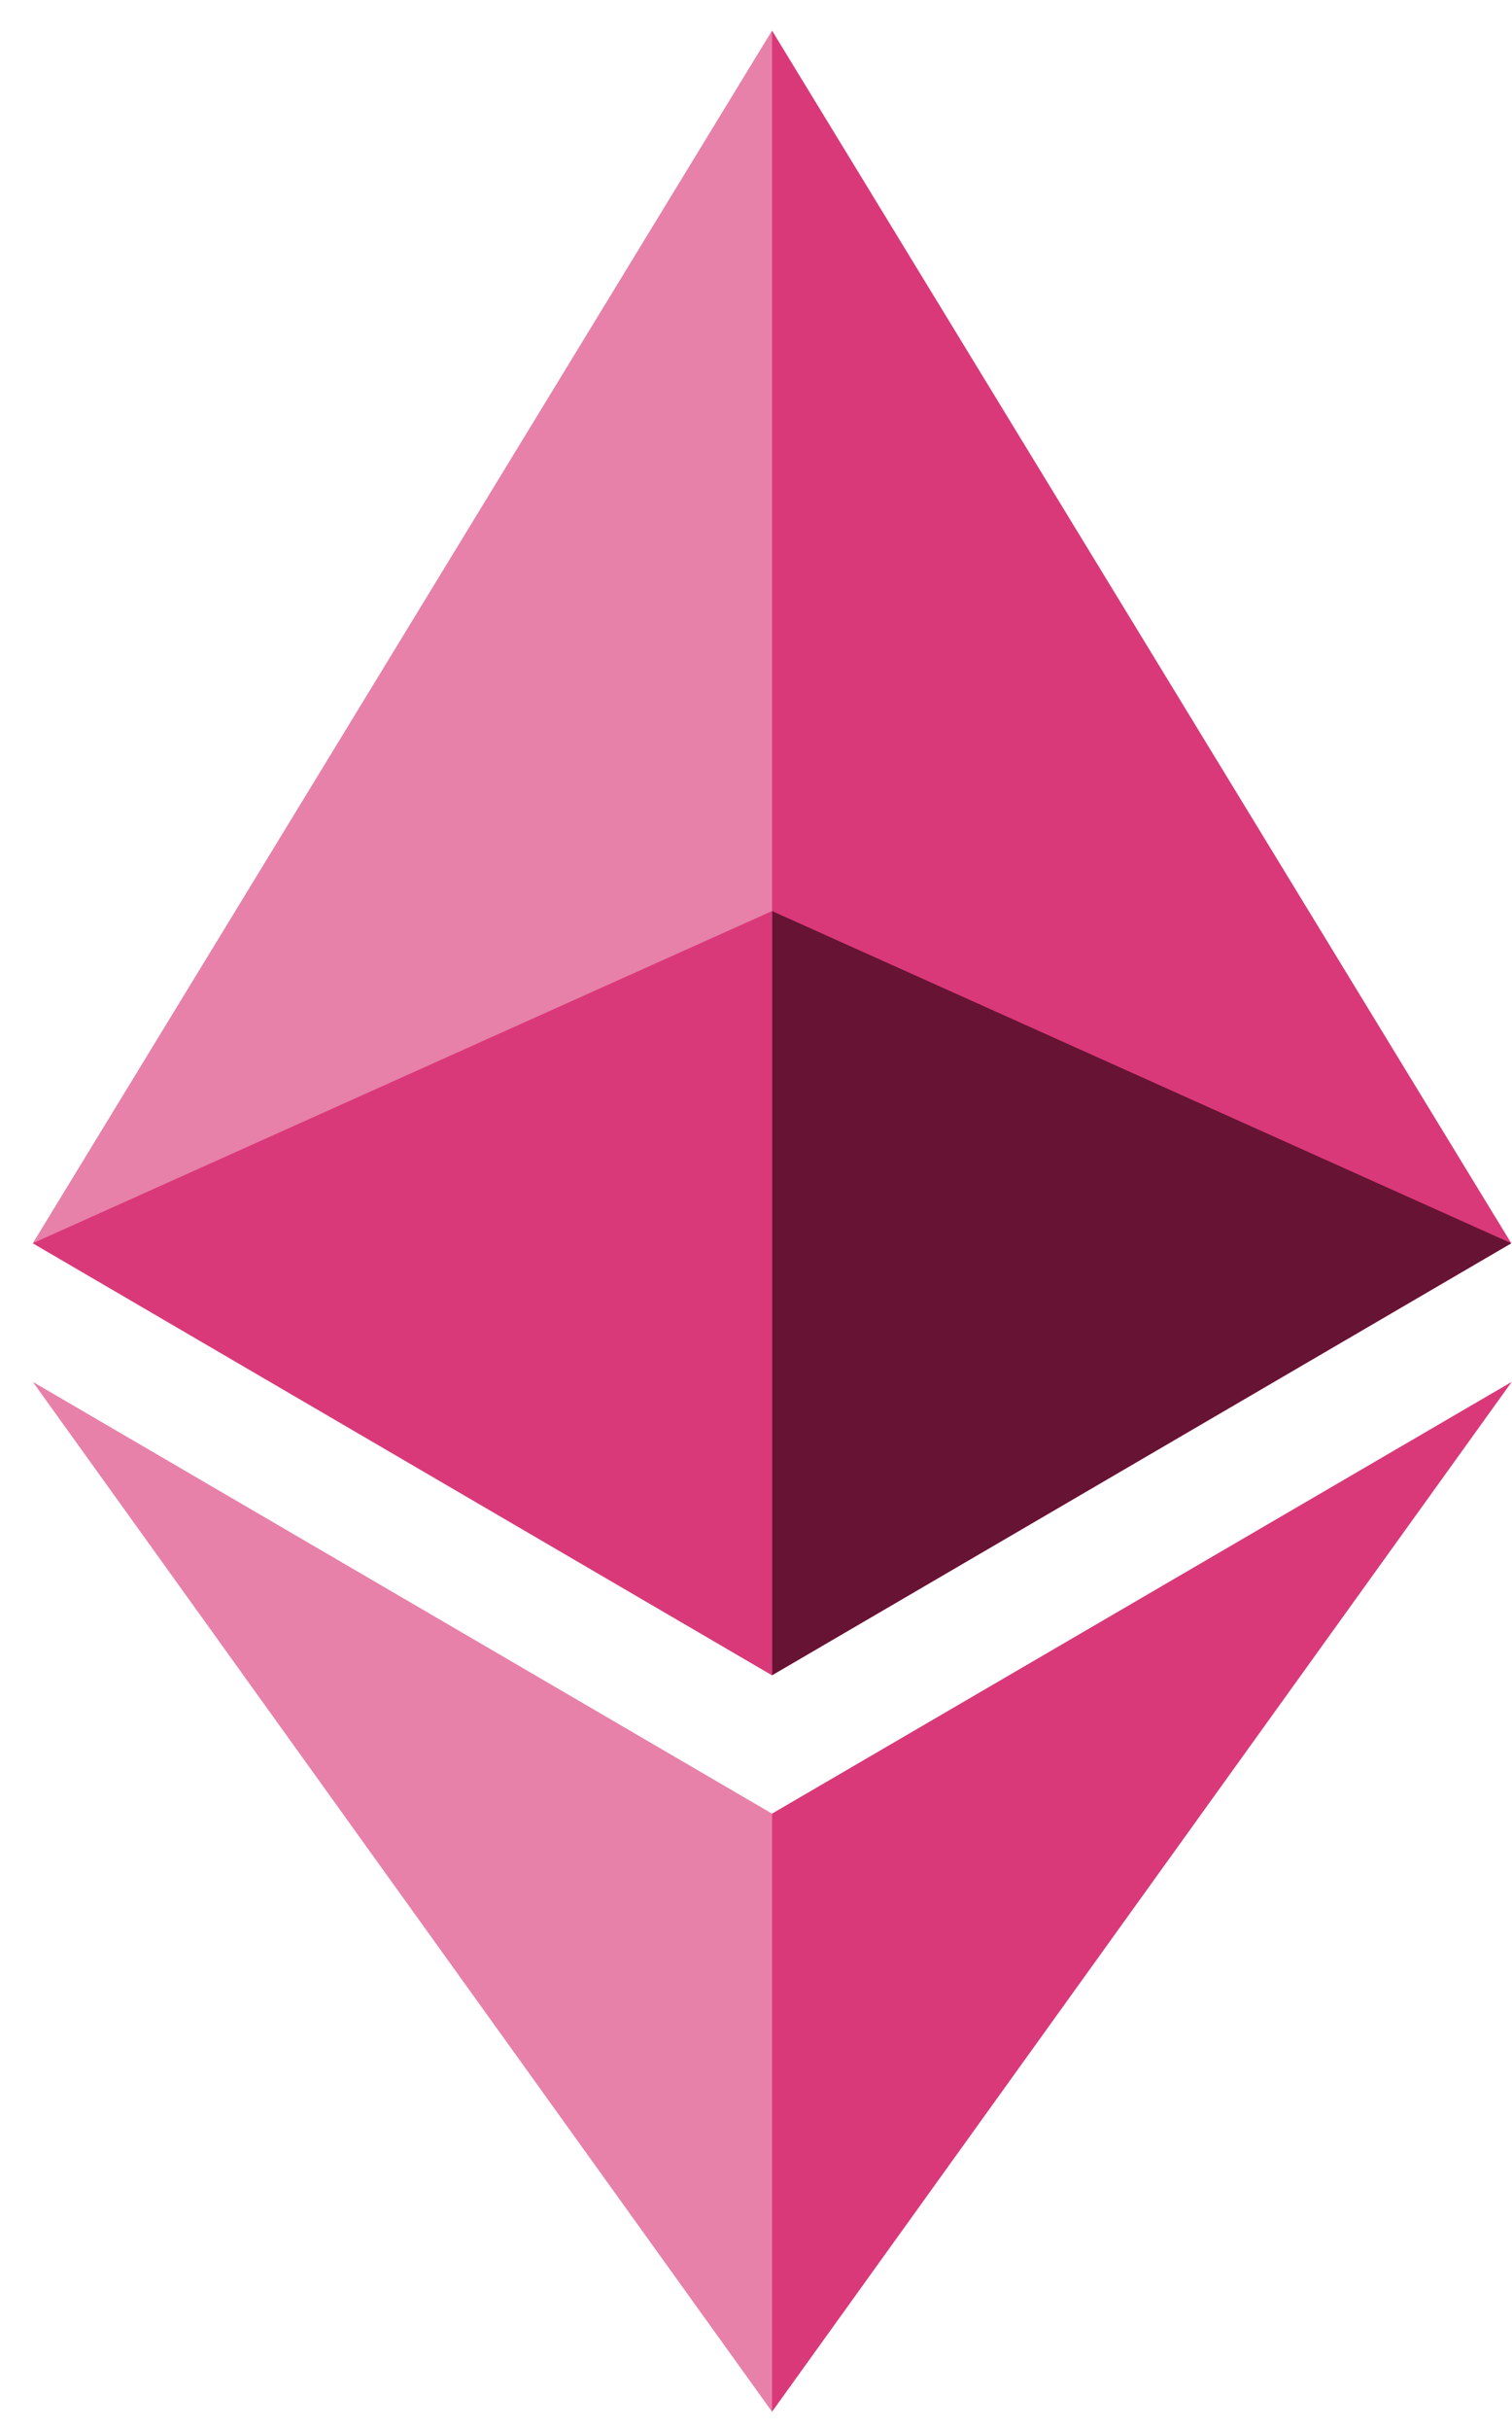 <svg width="33" height="53" viewBox="0 0 33 53" fill="none" xmlns="http://www.w3.org/2000/svg">
<path d="M16.85 0.667L16.497 1.85V36.19L16.85 36.537L32.984 27.115L16.85 0.667Z" fill="#DA3979"/>
<path d="M16.85 0.667L0.716 27.115L16.85 36.537V19.87V0.667Z" fill="#E781A9"/>
<path d="M16.85 39.555L16.651 39.794V52.027L16.85 52.6L32.994 30.138L16.85 39.555Z" fill="#DA3979"/>
<path d="M16.85 52.6V39.555L0.716 30.138L16.85 52.6Z" fill="#E781A9"/>
<path d="M16.85 36.537L32.984 27.115L16.85 19.87V36.537Z" fill="#671334"/>
<path d="M0.716 27.115L16.85 36.537V19.87L0.716 27.115Z" fill="#DA3979"/>
</svg>
